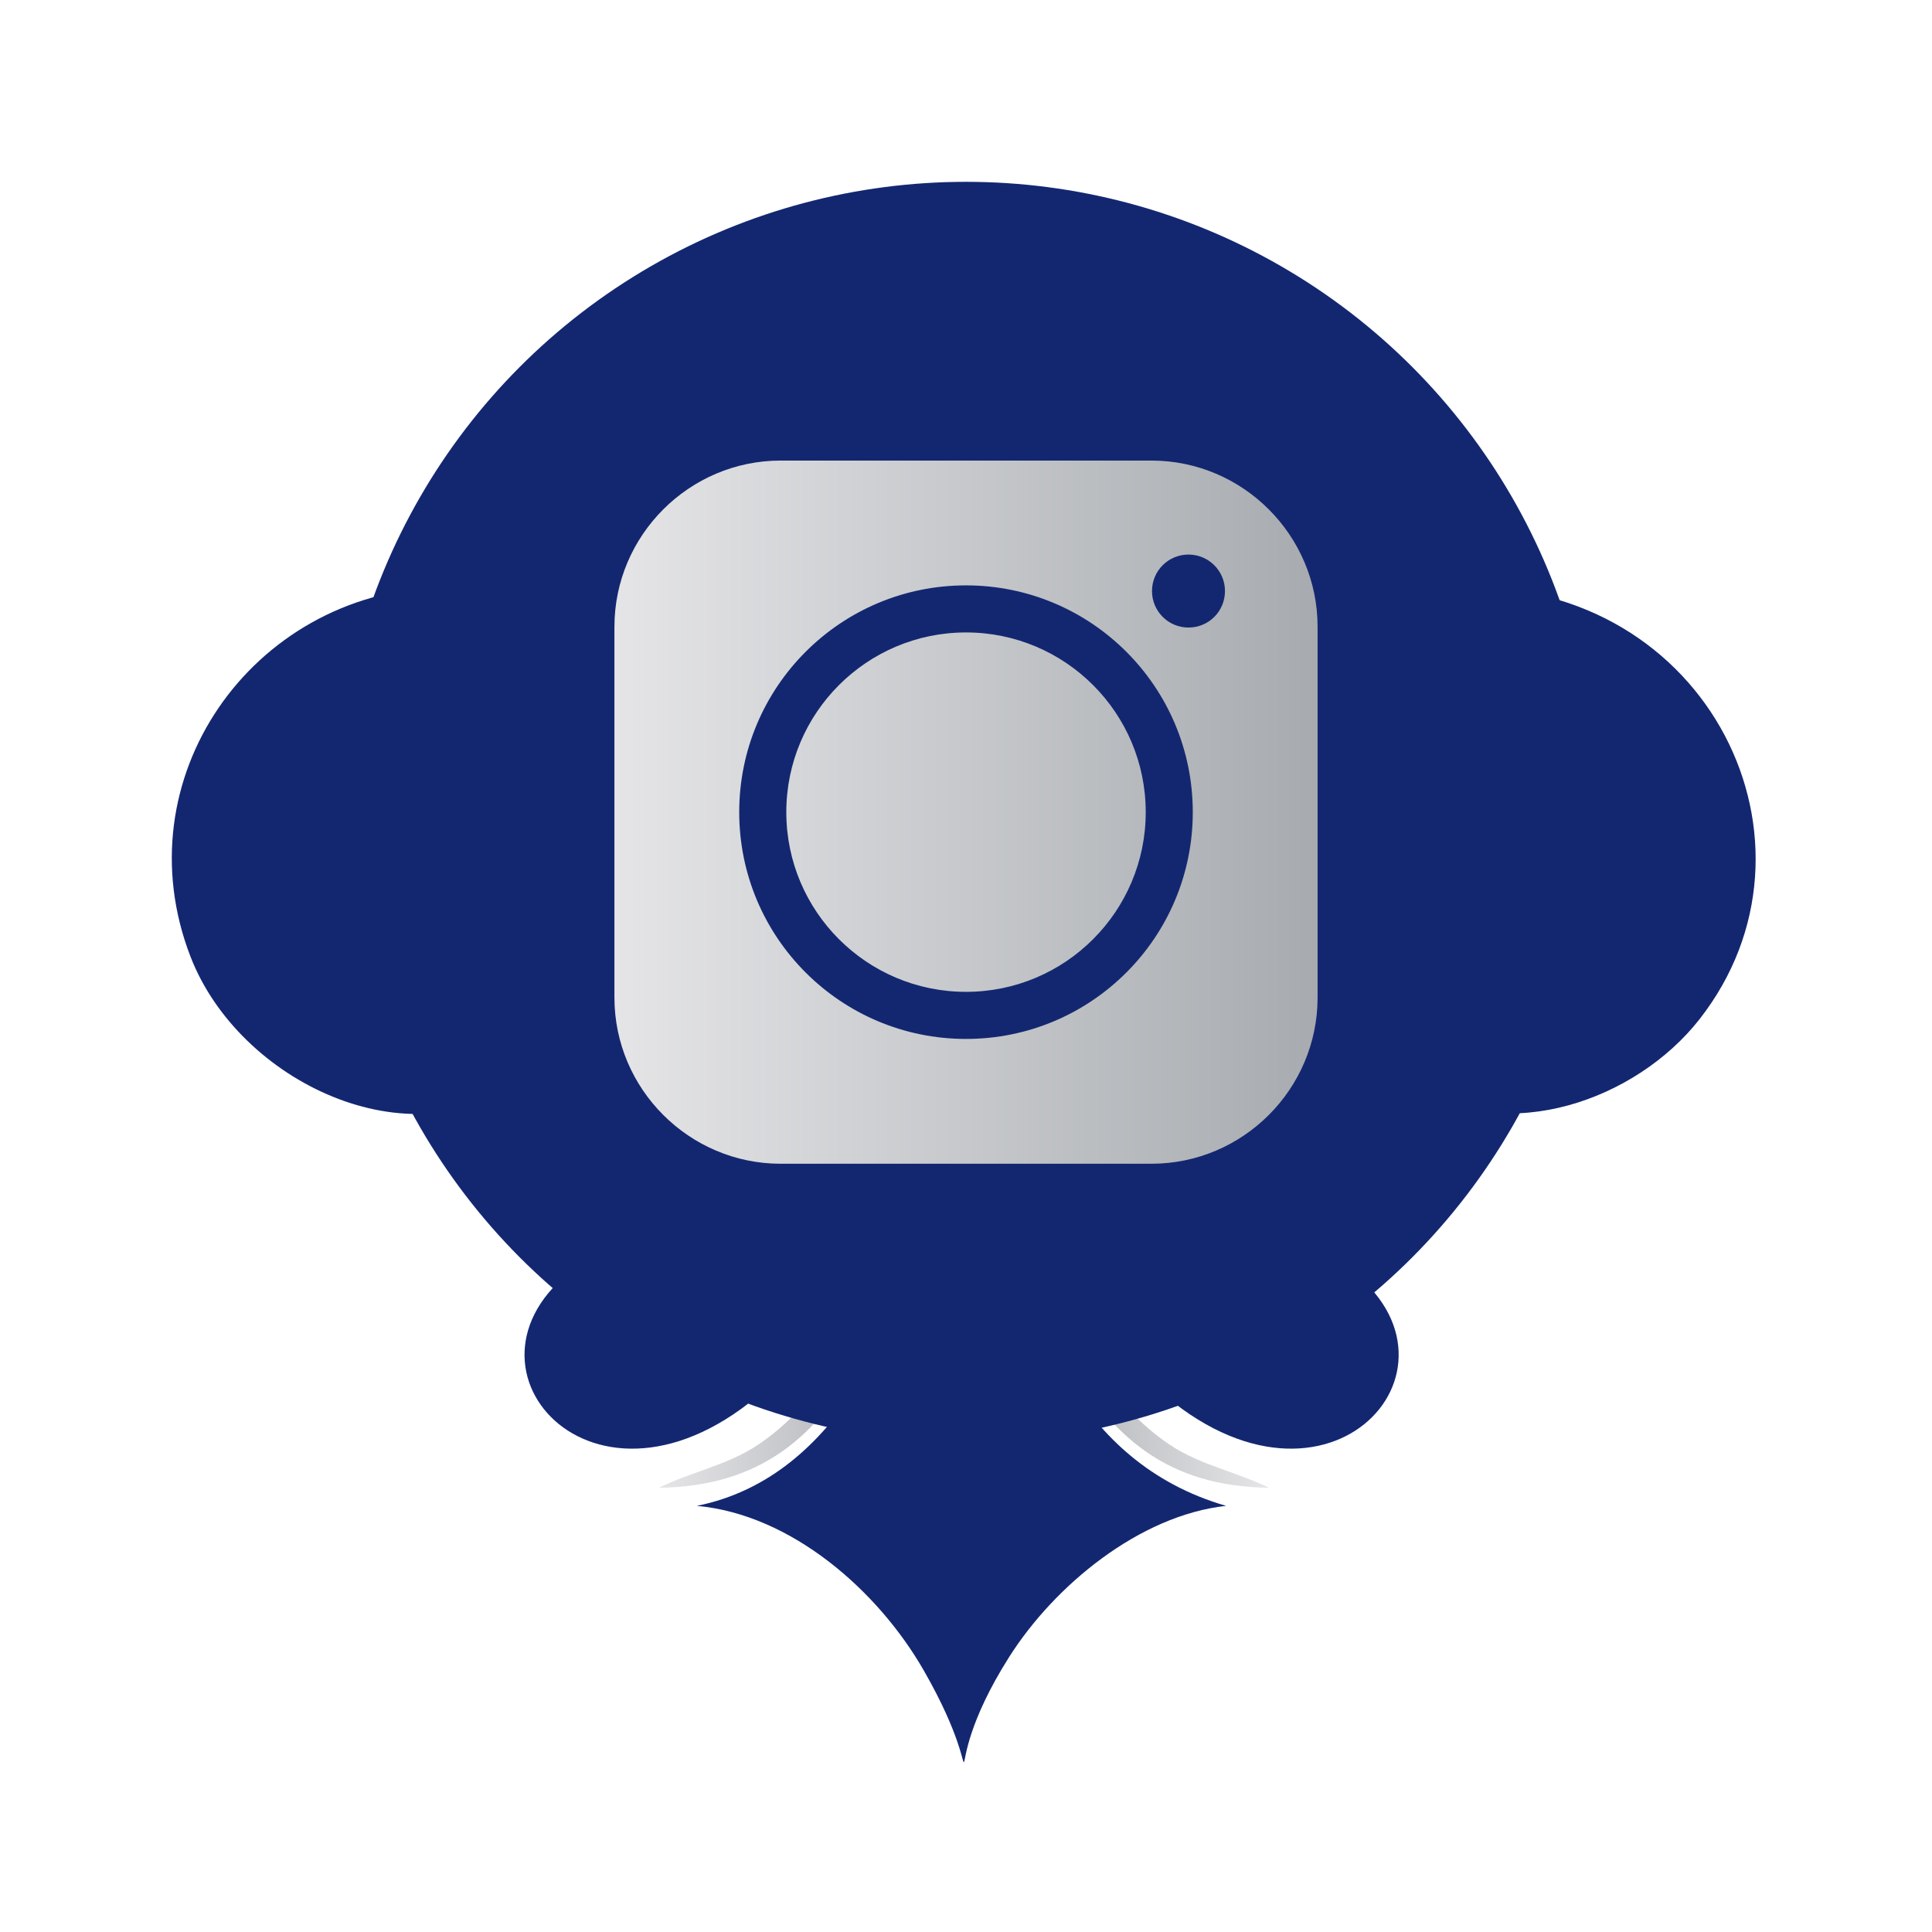 <svg xmlns="http://www.w3.org/2000/svg" xmlns:xlink="http://www.w3.org/1999/xlink" id="Layer_1" viewBox="0 0 1080 1080"><defs><style>      .cls-1 {        fill: url(#linear-gradient-4);        fill-rule: evenodd;      }      .cls-2 {        fill: url(#linear-gradient-3);      }      .cls-3 {        fill: url(#linear-gradient-2);      }      .cls-4 {        fill: url(#linear-gradient);      }      .cls-5 {        fill: #132771;      }    </style><linearGradient id="linear-gradient" x1="539.83" y1="540.64" x2="536.34" y2="767.64" gradientUnits="userSpaceOnUse"><stop offset="0" stop-color="#e5e5e7"></stop><stop offset="1" stop-color="#a7abaf"></stop></linearGradient><linearGradient id="linear-gradient-2" x1="368.4" y1="745.3" x2="513.33" y2="745.3" xlink:href="#linear-gradient"></linearGradient><linearGradient id="linear-gradient-3" x1="-7745.37" y1="745.3" x2="-7600.44" y2="745.3" gradientTransform="translate(-7036.09) rotate(-180) scale(1 -1)" xlink:href="#linear-gradient"></linearGradient><linearGradient id="linear-gradient-4" x1="343.46" y1="454" x2="736.54" y2="454" xlink:href="#linear-gradient"></linearGradient></defs><g><path class="cls-5" d="M245.28,328.19c128.64-4.88,232.87,131.55,246.23,249.91-44.58,2.73-28.44-2.49-43.18-26.64-21.91-35.9-60.29-79.01-100.15-94.63-99.06-38.84-155.54,33.18-124.03,81.77,23.94,36.92,91.86,13.96,82.69-31.24,3.61-10.04,38.06,55.96-15.62,96.47-61.56,46.46-157.49,1.09-184.67-68.91-38.59-99.38,33.89-202.75,138.73-206.72Z"></path><path class="cls-5" d="M816.76,328.19c138.78-2.91,209.97,143.73,133.22,241.64-35.41,45.18-107.31,70.53-158.95,37.67-45.72-29.1-37.76-87.48-26.64-98.31,7.26-7.07,0,8.82,9.19,25.73,20.62,37.95,97.02,28.22,86.36-38.59-13.09-82.11-188.32-67.77-243.47,81.77-32.08-2.23-35.2,11.61-28.48-22.97,19.81-101.95,117.74-224.6,228.77-226.94Z"></path><path class="cls-5" d="M522.4,664.13c.21-.89,1.01-1.53,1.93-1.54,18.4-.28,23.93-.29,28.17-.29,5.15,0,3.7-1.82,7.9,14.47,15.18,58.78,40.08,140.42,124.98,165.01-48.4,5.33-95.91,44.47-121.28,84.53-45.93,72.52-5.28,81.35-47.78,7.35-25.52-44.44-73.87-87.05-126.79-91.88,80.24-16.08,116.27-105.9,132.87-177.65Z"></path><path class="cls-5" d="M460.27,662.62c1.33-.69,27.59-.19,28.48.92-8.59,42.94-38.61,98.13-74.42,124.03-94.91,68.66-173.51-39.02-77.18-88.2,3.55,47.54,56.61,40.22,86.36,16.54,27.21-21.66,33.85-51.79,36.75-53.29Z"></path><path class="cls-4" d="M446.08,598.31h185.04c12.28,0,22.3,9.82,22.55,22.1h0c.26,12.6-9.86,22.97-22.46,23.02l-185.04.74c-12.49.05-22.65-10.06-22.65-22.56v-.74c0-12.46,10.1-22.56,22.56-22.56Z"></path><path class="cls-3" d="M506.21,660.78c23.91-17.08-19.83,88.77-22.97,94.63-25.75,48.05-58.32,75.48-114.85,76.26,18.01-8.94,38.05-12.53,55.13-23.89,65.05-43.27,75.69-142,82.69-147Z"></path><path class="cls-2" d="M571.46,660.78c-23.91-17.08,19.83,88.77,22.97,94.63,25.75,48.05,58.32,75.48,114.85,76.26-18.01-8.94-38.05-12.53-55.13-23.89-65.05-43.27-75.69-142-82.69-147Z"></path><path class="cls-5" d="M614.81,662.62c-1.33-.69-27.59-.19-28.48.92,8.59,42.94,38.61,98.13,74.42,124.03,94.91,68.66,173.51-39.02,77.18-88.2-3.55,47.54-56.61,40.22-86.36,16.54-27.21-21.66-33.85-51.79-36.75-53.29Z"></path></g><g><circle class="cls-5" cx="540" cy="454" r="352.36"></circle><path class="cls-1" d="M666.77,454c0-70.03-56.74-126.77-126.77-126.77s-126.77,56.74-126.77,126.77,56.74,126.77,126.77,126.77,126.77-56.74,126.77-126.77h0ZM664.37,310c-11.32,0-20.4,9.17-20.4,20.4s9.08,20.4,20.4,20.4,20.4-9.09,20.4-20.4-9.17-20.4-20.4-20.4h0ZM643.63,257.46h-207.25c-51.09,0-92.91,41.83-92.91,92.91v207.25c0,51.17,41.83,92.92,92.91,92.92h207.25c51.17,0,92.91-41.74,92.91-92.92v-207.25c0-51.08-41.74-92.91-92.91-92.91h0ZM439.55,454c0-55.46,45-100.46,100.46-100.46s100.46,45,100.46,100.46-45,100.45-100.46,100.45-100.46-44.99-100.46-100.45h0Z"></path></g></svg>